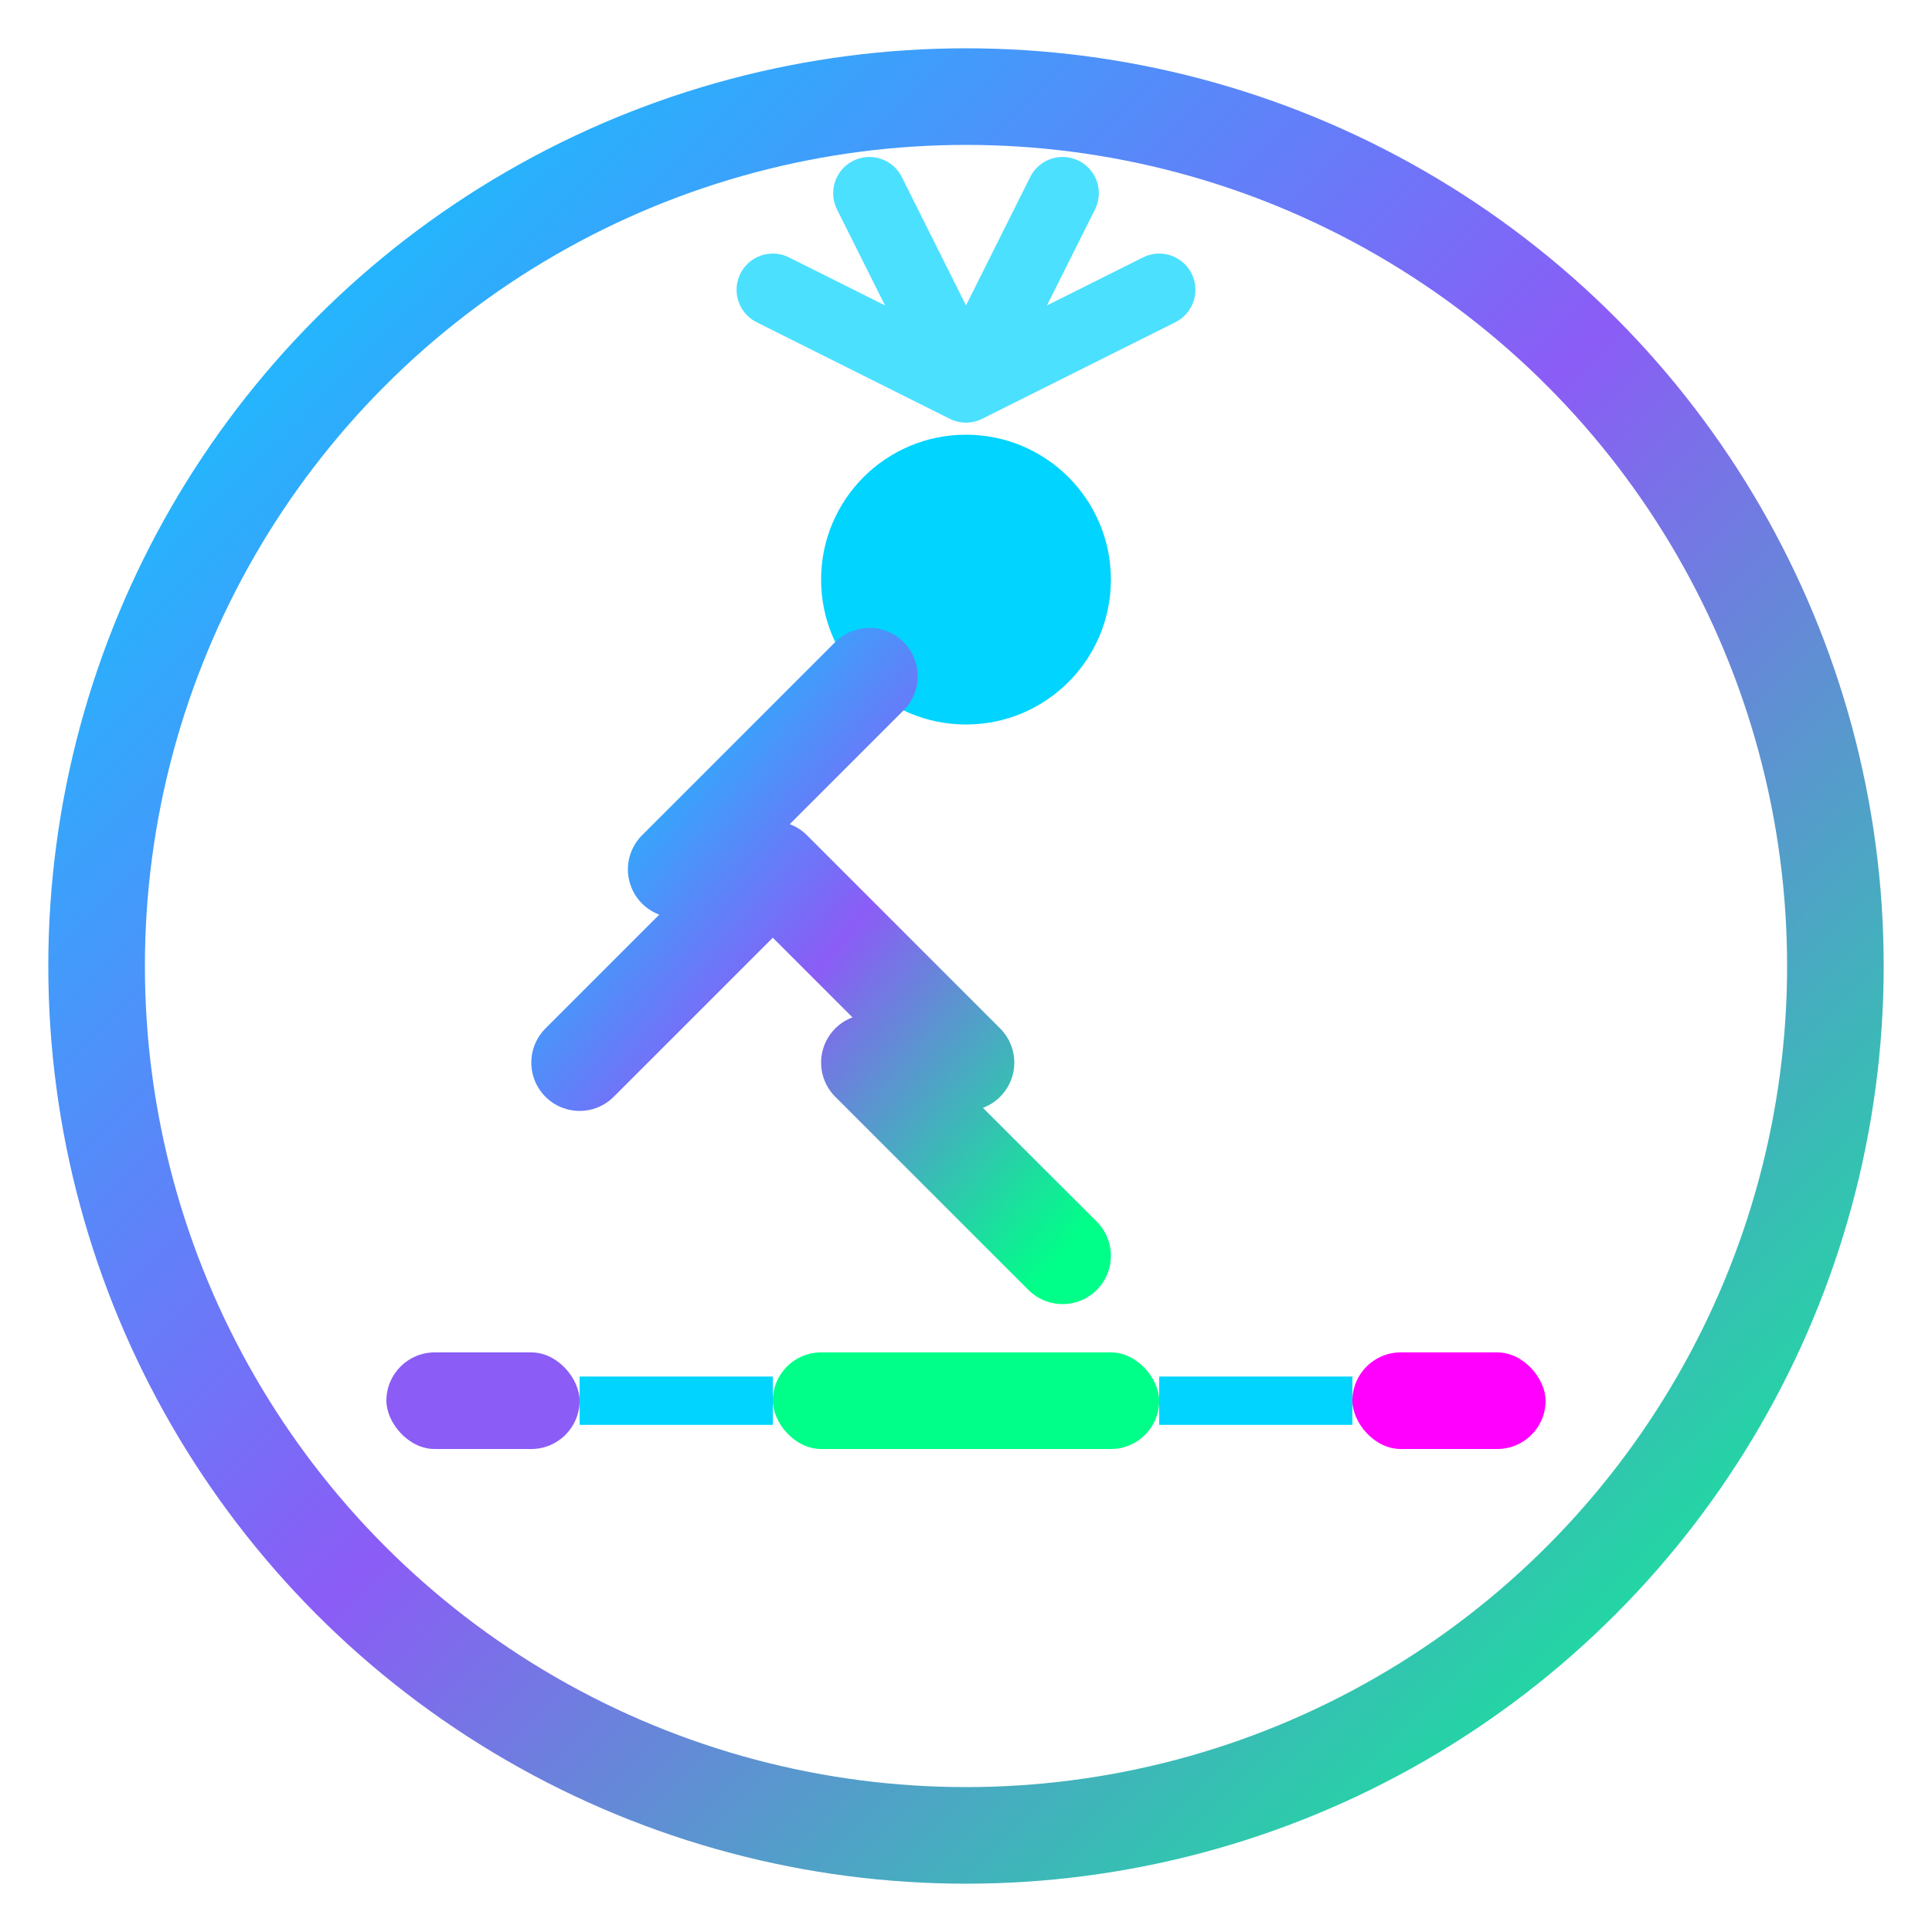 <svg width="40" height="40" viewBox="0 0 40 40" fill="none" xmlns="http://www.w3.org/2000/svg">
    <defs>
        <linearGradient id="logoGradient" x1="0%" y1="0%" x2="100%" y2="100%">
            <stop offset="0%" style="stop-color:#00d4ff;stop-opacity:1" />
            <stop offset="50%" style="stop-color:#8b5cf6;stop-opacity:1" />
            <stop offset="100%" style="stop-color:#00ff88;stop-opacity:1" />
        </linearGradient>
        <filter id="glow">
            <feGaussianBlur stdDeviation="2" result="coloredBlur"/>
            <feMerge> 
                <feMergeNode in="coloredBlur"/>
                <feMergeNode in="SourceGraphic"/>
            </feMerge>
        </filter>
    </defs>
    
    <!-- Outer circle -->
    <circle cx="20" cy="20" r="18" stroke="url(#logoGradient)" stroke-width="2" fill="none" filter="url(#glow)"/>
    
    <!-- LED representation -->
    <circle cx="20" cy="12" r="3" fill="#00d4ff" filter="url(#glow)">
        <animate attributeName="opacity" values="0.5;1;0.5" dur="2s" repeatCount="indefinite"/>
    </circle>
    
    <!-- Light rays -->
    <path d="M20 8 L18 4 M20 8 L22 4 M20 8 L16 6 M20 8 L24 6" stroke="#00d4ff" stroke-width="1.5" stroke-linecap="round" opacity="0.7"/>
    
    <!-- Electrical symbol -->
    <path d="M12 22 L16 18 L14 18 L18 14 M22 26 L18 22 L20 22 L16 18" stroke="url(#logoGradient)" stroke-width="2" stroke-linecap="round" stroke-linejoin="round" filter="url(#glow)"/>
    
    <!-- Circuit pattern -->
    <rect x="8" y="28" width="4" height="2" fill="#8b5cf6" rx="1"/>
    <rect x="16" y="28" width="8" height="2" fill="#00ff88" rx="1"/>
    <rect x="28" y="28" width="4" height="2" fill="#ff00ff" rx="1"/>
    
    <!-- Connection lines -->
    <line x1="12" y1="29" x2="16" y2="29" stroke="#00d4ff" stroke-width="1"/>
    <line x1="24" y1="29" x2="28" y2="29" stroke="#00d4ff" stroke-width="1"/>
</svg>
